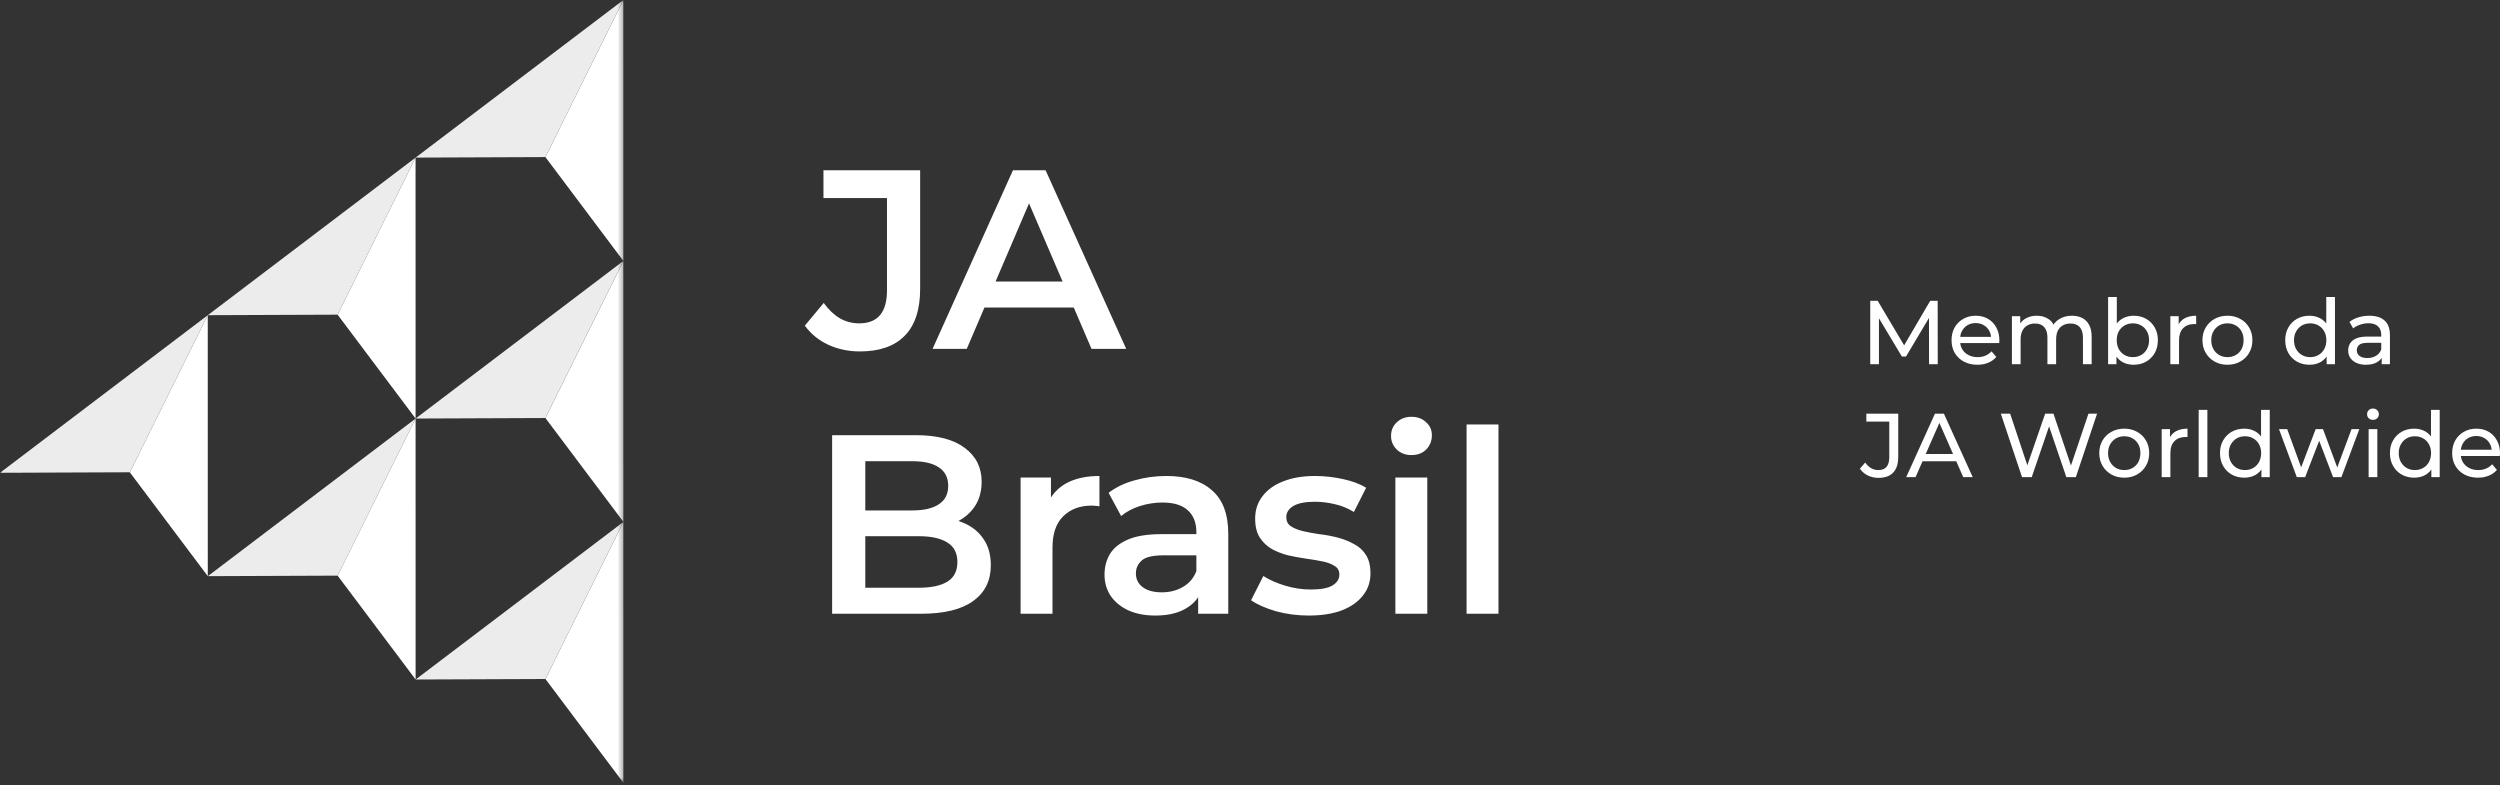 <?xml version="1.0" encoding="UTF-8"?>
<svg xmlns="http://www.w3.org/2000/svg" width="500" height="157" viewBox="0 0 500 157" fill="none">
  <rect x="0" y="0" width="500" height="157" fill="#333333" stroke="none"/>
  <path d="M374.049 72.842V60.155H375.536L381.226 69.743H380.429L386.047 60.155H387.533L387.55 72.842H385.81L385.794 62.892H386.209L381.207 71.301H380.373L375.335 62.892H375.789V72.842H374.049ZM395.472 72.951C394.446 72.951 393.539 72.739 392.753 72.316C391.981 71.893 391.376 71.313 390.941 70.576C390.517 69.839 390.308 68.993 390.308 68.039C390.308 67.085 390.511 66.239 390.924 65.502C391.345 64.765 391.919 64.191 392.644 63.78C393.38 63.357 394.209 63.146 395.129 63.146C396.057 63.146 396.88 63.351 397.593 63.762C398.304 64.173 398.862 64.752 399.261 65.502C399.671 66.239 399.877 67.103 399.877 68.093C399.877 68.166 399.869 68.25 399.858 68.347C399.858 68.444 399.852 68.534 399.841 68.619H391.666V67.368H398.935L398.226 67.803C398.238 67.187 398.112 66.637 397.847 66.154C397.58 65.671 397.211 65.296 396.74 65.031C396.28 64.752 395.745 64.614 395.129 64.614C394.524 64.614 393.985 64.752 393.514 65.031C393.043 65.296 392.675 65.677 392.41 66.172C392.142 66.656 392.011 67.212 392.011 67.84V68.13C392.011 68.77 392.156 69.344 392.446 69.851C392.747 70.347 393.163 70.733 393.695 71.011C394.228 71.289 394.839 71.428 395.527 71.428C396.093 71.428 396.606 71.331 397.066 71.138C397.538 70.945 397.948 70.655 398.299 70.268L399.261 71.392C398.826 71.899 398.282 72.286 397.63 72.552C396.988 72.818 396.269 72.951 395.472 72.951ZM414.398 63.146C415.171 63.146 415.854 63.297 416.445 63.599C417.039 63.901 417.496 64.36 417.822 64.976C418.162 65.592 418.33 66.372 418.33 67.314V72.842H416.59V67.513C416.59 66.583 416.372 65.882 415.937 65.411C415.502 64.94 414.895 64.704 414.108 64.704C413.528 64.704 413.021 64.825 412.586 65.067C412.151 65.308 411.814 65.665 411.571 66.136C411.342 66.607 411.225 67.193 411.225 67.894V72.842H409.485V67.513C409.485 66.583 409.268 65.882 408.833 65.411C408.412 64.94 407.801 64.704 407.004 64.704C406.435 64.704 405.933 64.825 405.498 65.067C405.063 65.308 404.726 65.665 404.483 66.136C404.243 66.607 404.121 67.193 404.121 67.894V72.842H402.381V63.236H404.048V65.792L403.778 65.139C404.079 64.511 404.545 64.022 405.172 63.671C405.802 63.321 406.533 63.146 407.366 63.146C408.284 63.146 409.076 63.375 409.739 63.834C410.406 64.281 410.84 64.964 411.044 65.882L410.339 65.592C410.629 64.855 411.136 64.263 411.861 63.816C412.586 63.369 413.431 63.146 414.398 63.146ZM426.717 72.951C425.894 72.951 425.15 72.769 424.486 72.407C423.834 72.032 423.315 71.483 422.928 70.758C422.554 70.033 422.367 69.126 422.367 68.039C422.367 66.952 422.56 66.045 422.947 65.32C423.346 64.596 423.87 64.052 424.523 63.689C425.186 63.327 425.919 63.146 426.717 63.146C427.659 63.146 428.493 63.351 429.218 63.762C429.943 64.173 430.514 64.747 430.938 65.484C431.362 66.209 431.574 67.06 431.574 68.039C431.574 69.018 431.362 69.876 430.938 70.613C430.514 71.35 429.943 71.924 429.218 72.334C428.493 72.745 427.659 72.951 426.717 72.951ZM421.623 72.842V59.394H423.363V65.792L423.181 68.021L423.29 70.25V72.842H421.623ZM426.572 71.428C427.188 71.428 427.737 71.289 428.22 71.011C428.716 70.733 429.101 70.341 429.38 69.833C429.67 69.314 429.815 68.716 429.815 68.039C429.815 67.35 429.67 66.758 429.38 66.263C429.101 65.755 428.716 65.363 428.22 65.085C427.737 64.807 427.188 64.668 426.572 64.668C425.967 64.668 425.418 64.807 424.921 65.085C424.439 65.363 424.051 65.755 423.761 66.263C423.482 66.758 423.346 67.35 423.346 68.039C423.346 68.716 423.482 69.314 423.761 69.833C424.051 70.341 424.439 70.733 424.921 71.011C425.418 71.289 425.967 71.428 426.572 71.428ZM434.067 72.842V63.236H435.734V65.846L435.572 65.194C435.837 64.529 436.283 64.022 436.914 63.671C437.541 63.321 438.313 63.146 439.233 63.146V64.831C439.161 64.819 439.088 64.813 439.016 64.813C438.955 64.813 438.893 64.813 438.835 64.813C437.903 64.813 437.167 65.091 436.624 65.647C436.08 66.202 435.807 67.006 435.807 68.057V72.842H434.067ZM445.493 72.951C444.526 72.951 443.67 72.739 442.919 72.316C442.169 71.893 441.578 71.313 441.143 70.576C440.708 69.827 440.491 68.981 440.491 68.039C440.491 67.085 440.708 66.239 441.143 65.502C441.578 64.765 442.169 64.191 442.919 63.78C443.67 63.357 444.526 63.146 445.493 63.146C446.447 63.146 447.3 63.357 448.05 63.78C448.811 64.191 449.402 64.765 449.826 65.502C450.261 66.227 450.478 67.072 450.478 68.039C450.478 68.993 450.261 69.839 449.826 70.576C449.402 71.313 448.811 71.893 448.05 72.316C447.3 72.739 446.447 72.951 445.493 72.951ZM445.493 71.428C446.109 71.428 446.659 71.289 447.144 71.011C447.637 70.733 448.025 70.341 448.304 69.833C448.58 69.314 448.719 68.716 448.719 68.039C448.719 67.35 448.58 66.758 448.304 66.263C448.025 65.755 447.637 65.363 447.144 65.085C446.659 64.807 446.109 64.668 445.493 64.668C444.877 64.668 444.328 64.807 443.845 65.085C443.36 65.363 442.975 65.755 442.685 66.263C442.395 66.758 442.25 67.35 442.25 68.039C442.25 68.716 442.395 69.314 442.685 69.833C442.975 70.341 443.36 70.733 443.845 71.011C444.328 71.289 444.877 71.428 445.493 71.428ZM461.902 72.951C460.971 72.951 460.137 72.745 459.401 72.334C458.676 71.924 458.102 71.35 457.678 70.613C457.257 69.876 457.045 69.018 457.045 68.039C457.045 67.06 457.257 66.209 457.678 65.484C458.102 64.747 458.676 64.173 459.401 63.762C460.137 63.351 460.971 63.146 461.902 63.146C462.711 63.146 463.441 63.327 464.094 63.689C464.746 64.052 465.267 64.596 465.652 65.32C466.051 66.045 466.252 66.952 466.252 68.039C466.252 69.126 466.057 70.033 465.672 70.758C465.295 71.483 464.782 72.032 464.13 72.407C463.477 72.769 462.736 72.951 461.902 72.951ZM462.047 71.428C462.649 71.428 463.193 71.289 463.678 71.011C464.172 70.733 464.559 70.341 464.838 69.833C465.128 69.314 465.273 68.716 465.273 68.039C465.273 67.35 465.128 66.758 464.838 66.263C464.559 65.755 464.172 65.363 463.678 65.085C463.193 64.807 462.649 64.668 462.047 64.668C461.431 64.668 460.881 64.807 460.396 65.085C459.914 65.363 459.526 65.755 459.236 66.263C458.946 66.758 458.801 67.35 458.801 68.039C458.801 68.716 458.946 69.314 459.236 69.833C459.526 70.341 459.914 70.733 460.396 71.011C460.881 71.289 461.431 71.428 462.047 71.428ZM465.326 72.842V70.25L465.435 68.021L465.253 65.792V59.394H466.993V72.842H465.326ZM476.34 72.842V70.812L476.248 70.431V66.97C476.248 66.233 476.03 65.665 475.595 65.266C475.174 64.855 474.533 64.65 473.674 64.65C473.108 64.65 472.55 64.747 472.007 64.94C471.463 65.121 471.006 65.369 470.629 65.683L469.904 64.378C470.401 63.979 470.992 63.677 471.68 63.472C472.383 63.254 473.114 63.146 473.875 63.146C475.191 63.146 476.206 63.466 476.92 64.106C477.633 64.747 477.987 65.725 477.987 67.042V72.842H476.34ZM473.186 72.951C472.472 72.951 471.845 72.83 471.301 72.588C470.769 72.346 470.359 72.014 470.069 71.591C469.779 71.156 469.634 70.667 469.634 70.123C469.634 69.604 469.754 69.133 469.996 68.71C470.25 68.287 470.654 67.948 471.209 67.695C471.778 67.441 472.539 67.314 473.493 67.314H476.538V68.565H473.565C472.695 68.565 472.11 68.71 471.809 69C471.508 69.29 471.354 69.64 471.354 70.051C471.354 70.522 471.544 70.903 471.917 71.193C472.291 71.471 472.812 71.609 473.476 71.609C474.129 71.609 474.697 71.464 475.18 71.174C475.676 70.885 476.03 70.462 476.248 69.906L476.593 71.102C476.365 71.67 475.958 72.123 475.378 72.461C474.798 72.787 474.067 72.951 473.186 72.951ZM375.681 95.572C374.93 95.572 374.231 95.415 373.578 95.101C372.926 94.786 372.393 94.333 371.98 93.741L373.034 92.509C373.383 92.992 373.776 93.367 374.211 93.632C374.657 93.886 375.148 94.013 375.681 94.013C377.13 94.013 377.855 93.155 377.855 91.44V84.317H373.269V82.74H379.648V91.349C379.648 92.763 379.311 93.82 378.633 94.521C377.97 95.221 376.985 95.572 375.681 95.572ZM381.243 95.427L386.99 82.74H388.783L394.546 95.427H392.644L387.514 83.755H388.239L383.111 95.427H381.243ZM383.691 92.255L384.179 90.805H391.32L391.847 92.255H383.691ZM404.405 95.427L400.164 82.74H402.032L405.928 94.448H404.985L409.028 82.74H410.696L414.646 94.448H413.74L417.691 82.74H419.412L415.171 95.427H413.269L409.572 84.571H410.06L406.346 95.427H404.405ZM424.854 95.535C423.887 95.535 423.031 95.324 422.281 94.901C421.531 94.478 420.94 93.898 420.505 93.161C420.07 92.412 419.852 91.566 419.852 90.624C419.852 89.67 420.07 88.824 420.505 88.087C420.94 87.35 421.531 86.776 422.281 86.365C423.031 85.942 423.887 85.731 424.854 85.731C425.808 85.731 426.661 85.942 427.411 86.365C428.172 86.776 428.763 87.35 429.187 88.087C429.622 88.812 429.84 89.657 429.84 90.624C429.84 91.578 429.622 92.424 429.187 93.161C428.763 93.898 428.172 94.478 427.411 94.901C426.661 95.324 425.808 95.535 424.854 95.535ZM424.854 94.013C425.471 94.013 426.02 93.874 426.505 93.596C426.998 93.318 427.386 92.926 427.665 92.418C427.941 91.899 428.08 91.301 428.08 90.624C428.08 89.935 427.941 89.343 427.665 88.848C427.386 88.34 426.998 87.948 426.505 87.67C426.02 87.392 425.471 87.253 424.854 87.253C424.238 87.253 423.689 87.392 423.206 87.67C422.721 87.948 422.337 88.34 422.047 88.848C421.757 89.343 421.612 89.935 421.612 90.624C421.612 91.301 421.757 91.899 422.047 92.418C422.337 92.926 422.721 93.318 423.206 93.596C423.689 93.874 424.238 94.013 424.854 94.013ZM432.335 95.427V85.821H434.003V88.431L433.841 87.779C434.106 87.114 434.552 86.607 435.182 86.256C435.809 85.906 436.582 85.731 437.502 85.731V87.416C437.429 87.404 437.357 87.398 437.284 87.398C437.223 87.398 437.162 87.398 437.103 87.398C436.172 87.398 435.436 87.676 434.892 88.232C434.348 88.787 434.075 89.591 434.075 90.642V95.427H432.335ZM439.735 95.427V81.979H441.475V95.427H439.735ZM448.858 95.535C447.927 95.535 447.094 95.33 446.357 94.919C445.632 94.509 445.058 93.934 444.634 93.198C444.21 92.461 444.001 91.603 444.001 90.624C444.001 89.645 444.21 88.793 444.634 88.069C445.058 87.332 445.632 86.757 446.357 86.347C447.094 85.936 447.927 85.731 448.858 85.731C449.667 85.731 450.398 85.912 451.05 86.274C451.703 86.637 452.221 87.18 452.609 87.906C453.007 88.63 453.208 89.537 453.208 90.624C453.208 91.711 453.013 92.618 452.628 93.343C452.252 94.067 451.739 94.617 451.086 94.992C450.434 95.354 449.692 95.535 448.858 95.535ZM449.003 94.013C449.606 94.013 450.149 93.874 450.635 93.596C451.128 93.318 451.516 92.926 451.795 92.418C452.085 91.899 452.229 91.301 452.229 90.624C452.229 89.935 452.085 89.343 451.795 88.848C451.516 88.34 451.128 87.948 450.635 87.67C450.149 87.392 449.606 87.253 449.003 87.253C448.387 87.253 447.835 87.392 447.353 87.67C446.87 87.948 446.483 88.34 446.193 88.848C445.903 89.343 445.758 89.935 445.758 90.624C445.758 91.301 445.903 91.899 446.193 92.418C446.483 92.926 446.87 93.318 447.353 93.596C447.835 93.874 448.387 94.013 449.003 94.013ZM452.282 95.427V92.835L452.391 90.606L452.21 88.377V81.979H453.95V95.427H452.282ZM459.362 95.427L455.793 85.821H457.441L460.614 94.521H459.833L463.132 85.821H464.601L467.827 94.521H467.066L470.309 85.821H471.867L468.279 95.427H466.611L463.586 87.489H464.094L461.029 95.427H459.362ZM473.724 95.427V85.821H475.464V95.427H473.724ZM474.594 83.973C474.257 83.973 473.972 83.864 473.741 83.646C473.523 83.429 473.415 83.163 473.415 82.849C473.415 82.523 473.523 82.251 473.741 82.033C473.972 81.816 474.257 81.707 474.594 81.707C474.932 81.707 475.21 81.816 475.428 82.033C475.656 82.239 475.771 82.498 475.771 82.813C475.771 83.139 475.662 83.417 475.445 83.646C475.227 83.864 474.945 83.973 474.594 83.973ZM482.845 95.535C481.916 95.535 481.082 95.33 480.344 94.919C479.619 94.509 479.044 93.934 478.623 93.198C478.199 92.461 477.987 91.603 477.987 90.624C477.987 89.645 478.199 88.793 478.623 88.069C479.044 87.332 479.619 86.757 480.344 86.347C481.082 85.936 481.916 85.731 482.845 85.731C483.656 85.731 484.387 85.912 485.039 86.274C485.691 86.637 486.21 87.18 486.598 87.906C486.996 88.63 487.194 89.537 487.194 90.624C487.194 91.711 487.002 92.618 486.614 93.343C486.241 94.067 485.728 94.617 485.075 94.992C484.423 95.354 483.678 95.535 482.845 95.535ZM482.99 94.013C483.595 94.013 484.138 93.874 484.621 93.596C485.117 93.318 485.505 92.926 485.781 92.418C486.071 91.899 486.216 91.301 486.216 90.624C486.216 89.935 486.071 89.343 485.781 88.848C485.505 88.34 485.117 87.948 484.621 87.67C484.138 87.392 483.595 87.253 482.99 87.253C482.373 87.253 481.824 87.392 481.342 87.67C480.857 87.948 480.472 88.34 480.182 88.848C479.892 89.343 479.747 89.935 479.747 90.624C479.747 91.301 479.892 91.899 480.182 92.418C480.472 92.926 480.857 93.318 481.342 93.596C481.824 93.874 482.373 94.013 482.99 94.013ZM486.271 95.427V92.835L486.38 90.606L486.199 88.377V81.979H487.939V95.427H486.271ZM495.598 95.535C494.572 95.535 493.666 95.324 492.88 94.901C492.107 94.478 491.502 93.898 491.067 93.161C490.643 92.424 490.431 91.578 490.431 90.624C490.431 89.67 490.638 88.824 491.048 88.087C491.472 87.35 492.046 86.776 492.771 86.365C493.507 85.942 494.335 85.731 495.252 85.731C496.184 85.731 497.006 85.936 497.717 86.347C498.431 86.757 498.986 87.338 499.385 88.087C499.797 88.824 500.001 89.688 500.001 90.678C500.001 90.751 499.995 90.835 499.984 90.932C499.984 91.029 499.979 91.12 499.965 91.204H491.792V89.953H499.058L498.353 90.388C498.364 89.772 498.239 89.222 497.971 88.739C497.706 88.256 497.338 87.881 496.867 87.615C496.407 87.338 495.869 87.199 495.252 87.199C494.65 87.199 494.112 87.338 493.641 87.615C493.17 87.881 492.802 88.262 492.534 88.757C492.269 89.24 492.135 89.796 492.135 90.425V90.715C492.135 91.355 492.28 91.929 492.57 92.436C492.874 92.932 493.289 93.318 493.822 93.596C494.355 93.874 494.962 94.013 495.651 94.013C496.22 94.013 496.733 93.916 497.193 93.723C497.664 93.53 498.074 93.24 498.425 92.853L499.385 93.977C498.95 94.484 498.406 94.871 497.753 95.137C497.115 95.403 496.396 95.535 495.598 95.535Z" fill="white"></path>
  <path d="M166.426 122.752V87.034H183.162C187.448 87.034 190.714 87.885 192.959 89.585C195.204 91.252 196.327 93.497 196.327 96.321C196.327 98.226 195.884 99.859 195 101.219C194.115 102.546 192.925 103.583 191.428 104.332C189.965 105.046 188.367 105.403 186.632 105.403L187.55 103.566C189.557 103.566 191.36 103.941 192.959 104.689C194.558 105.403 195.816 106.458 196.735 107.852C197.687 109.247 198.163 110.982 198.163 113.057C198.163 116.119 196.99 118.5 194.643 120.201C192.296 121.901 188.809 122.752 184.183 122.752H166.426ZM173.059 117.547H183.774C186.258 117.547 188.163 117.139 189.489 116.323C190.816 115.506 191.479 114.197 191.479 112.394C191.479 110.625 190.816 109.332 189.489 108.516C188.163 107.665 186.258 107.24 183.774 107.24H172.549V102.087H182.448C184.761 102.087 186.53 101.678 187.754 100.862C189.013 100.046 189.642 98.821 189.642 97.188C189.642 95.521 189.013 94.28 187.754 93.463C186.53 92.647 184.761 92.239 182.448 92.239H173.059V117.547ZM204.12 122.752V95.504H210.192V103.005L209.478 100.811C210.294 98.974 211.57 97.579 213.305 96.627C215.074 95.674 217.268 95.198 219.887 95.198V101.27C219.615 101.202 219.36 101.168 219.122 101.168C218.884 101.134 218.646 101.117 218.407 101.117C215.992 101.117 214.07 101.831 212.642 103.26C211.213 104.655 210.498 106.747 210.498 109.536V122.752H204.12ZM239.631 122.752V117.241L239.274 116.068V106.424C239.274 104.553 238.714 103.107 237.59 102.087C236.469 101.032 234.768 100.505 232.488 100.505C230.957 100.505 229.443 100.743 227.945 101.219C226.484 101.695 225.244 102.359 224.223 103.209L221.722 98.566C223.184 97.443 224.92 96.61 226.925 96.066C228.966 95.487 231.077 95.198 233.254 95.198C237.2 95.198 240.245 96.151 242.386 98.056C244.564 99.927 245.654 102.835 245.654 106.781V122.752H239.631ZM231.06 123.109C229.019 123.109 227.232 122.769 225.701 122.089C224.17 121.374 222.98 120.405 222.13 119.18C221.313 117.921 220.905 116.51 220.905 114.945C220.905 113.414 221.262 112.037 221.977 110.812C222.725 109.587 223.933 108.618 225.601 107.903C227.265 107.189 229.476 106.832 232.234 106.832H240.141V111.067H232.691C230.516 111.067 229.052 111.424 228.305 112.139C227.555 112.819 227.181 113.669 227.181 114.69C227.181 115.846 227.642 116.765 228.559 117.445C229.476 118.126 230.753 118.466 232.387 118.466C233.951 118.466 235.346 118.109 236.57 117.394C237.83 116.68 238.73 115.625 239.274 114.231L240.345 118.058C239.734 119.656 238.627 120.898 237.03 121.782C235.465 122.667 233.475 123.109 231.06 123.109ZM261.748 123.109C259.467 123.109 257.272 122.82 255.165 122.242C253.09 121.629 251.439 120.898 250.215 120.048L252.663 115.2C253.89 115.982 255.351 116.629 257.052 117.139C258.753 117.649 260.454 117.904 262.155 117.904C264.162 117.904 265.607 117.632 266.493 117.088C267.411 116.544 267.871 115.812 267.871 114.894C267.871 114.146 267.564 113.584 266.95 113.21C266.34 112.802 265.54 112.496 264.553 112.292C263.566 112.088 262.461 111.9 261.237 111.73C260.047 111.56 258.839 111.339 257.613 111.067C256.422 110.761 255.335 110.336 254.348 109.791C253.361 109.213 252.563 108.448 251.95 107.495C251.339 106.543 251.032 105.284 251.032 103.719C251.032 101.985 251.526 100.488 252.51 99.229C253.497 97.937 254.875 96.95 256.645 96.27C258.446 95.555 260.574 95.198 263.022 95.198C264.859 95.198 266.713 95.402 268.584 95.811C270.455 96.219 272.003 96.797 273.227 97.545L270.779 102.393C269.485 101.61 268.177 101.083 266.85 100.811C265.556 100.505 264.265 100.352 262.972 100.352C261.034 100.352 259.587 100.641 258.633 101.219C257.716 101.797 257.256 102.529 257.256 103.413C257.256 104.23 257.562 104.842 258.176 105.25C258.786 105.658 259.587 105.982 260.574 106.22C261.561 106.458 262.648 106.662 263.839 106.832C265.063 106.968 266.27 107.189 267.461 107.495C268.651 107.801 269.742 108.227 270.729 108.771C271.749 109.281 272.563 110.013 273.177 110.965C273.79 111.917 274.094 113.159 274.094 114.69C274.094 116.391 273.584 117.87 272.563 119.129C271.579 120.388 270.165 121.374 268.328 122.089C266.493 122.769 264.299 123.109 261.748 123.109ZM279.077 122.752V95.504H285.456V122.752H279.077ZM282.292 91.014C281.101 91.014 280.114 90.64 279.333 89.892C278.583 89.143 278.21 88.242 278.21 87.187C278.21 86.099 278.583 85.197 279.333 84.483C280.114 83.734 281.101 83.36 282.292 83.36C283.482 83.36 284.452 83.718 285.2 84.432C285.983 85.112 286.374 85.98 286.374 87.034C286.374 88.157 286 89.109 285.253 89.892C284.503 90.64 283.516 91.014 282.292 91.014ZM293.316 122.752V84.891H299.696V122.752H293.316Z" fill="white"></path>
  <path d="M171.988 70.285C169.709 70.285 167.6 69.842 165.661 68.958C163.756 68.073 162.191 66.798 160.967 65.131L164.743 60.59C165.729 61.95 166.801 62.971 167.957 63.651C169.148 64.332 170.44 64.672 171.835 64.672C175.543 64.672 177.397 62.478 177.397 58.09V39.618H164.692V34.057H184.03V57.732C184.03 61.95 182.993 65.097 180.918 67.172C178.877 69.247 175.9 70.285 171.988 70.285ZM186.515 69.774L202.588 34.057H209.119L225.244 69.774H218.304L204.476 37.577H207.129L193.352 69.774H186.515ZM193.913 61.508L195.699 56.304H214.987L216.773 61.508H193.913Z" fill="white"></path>
  <mask id="mask0_2519_14" style="mask-type:luminance" maskUnits="userSpaceOnUse" x="0" y="0" width="125" height="157">
    <path d="M124.687 0H0V156.573H124.687V0Z" fill="white"></path>
  </mask>
  <g mask="url(#mask0_2519_14)">
    <path d="M41.551 63.041L25.959 94.456L41.558 115.233L41.551 63.041Z" fill="white"></path>
    <path d="M41.555 63.038L25.963 94.453L0 94.558L41.555 63.038Z" fill="#ECECEC"></path>
    <path d="M83.116 83.712L67.523 115.127L83.123 135.903L83.116 83.712Z" fill="white"></path>
    <path d="M83.12 83.713L67.528 115.128L41.565 115.233L83.12 83.713Z" fill="#ECECEC"></path>
    <path d="M124.678 104.383L109.086 135.798L124.685 156.574L124.678 104.383Z" fill="white"></path>
    <path d="M124.678 104.384L109.085 135.799L83.123 135.903L124.678 104.384Z" fill="#ECECEC"></path>
    <path d="M83.112 31.518L67.519 62.933L83.119 83.709L83.112 31.518Z" fill="white"></path>
    <path d="M83.113 31.519L67.52 62.934L41.557 63.038L83.113 31.519Z" fill="#ECECEC"></path>
    <path d="M124.675 52.188L109.082 83.603L124.682 104.379L124.675 52.188Z" fill="white"></path>
    <path d="M124.671 52.189L109.079 83.604L83.115 83.709L124.671 52.189Z" fill="#ECECEC"></path>
    <path d="M124.67 0.001L109.078 31.415L124.677 52.191L124.67 0.001Z" fill="white"></path>
    <path d="M124.67 0.001L109.079 31.416L83.115 31.521L124.67 0.001Z" fill="#ECECEC"></path>
  </g>
</svg>